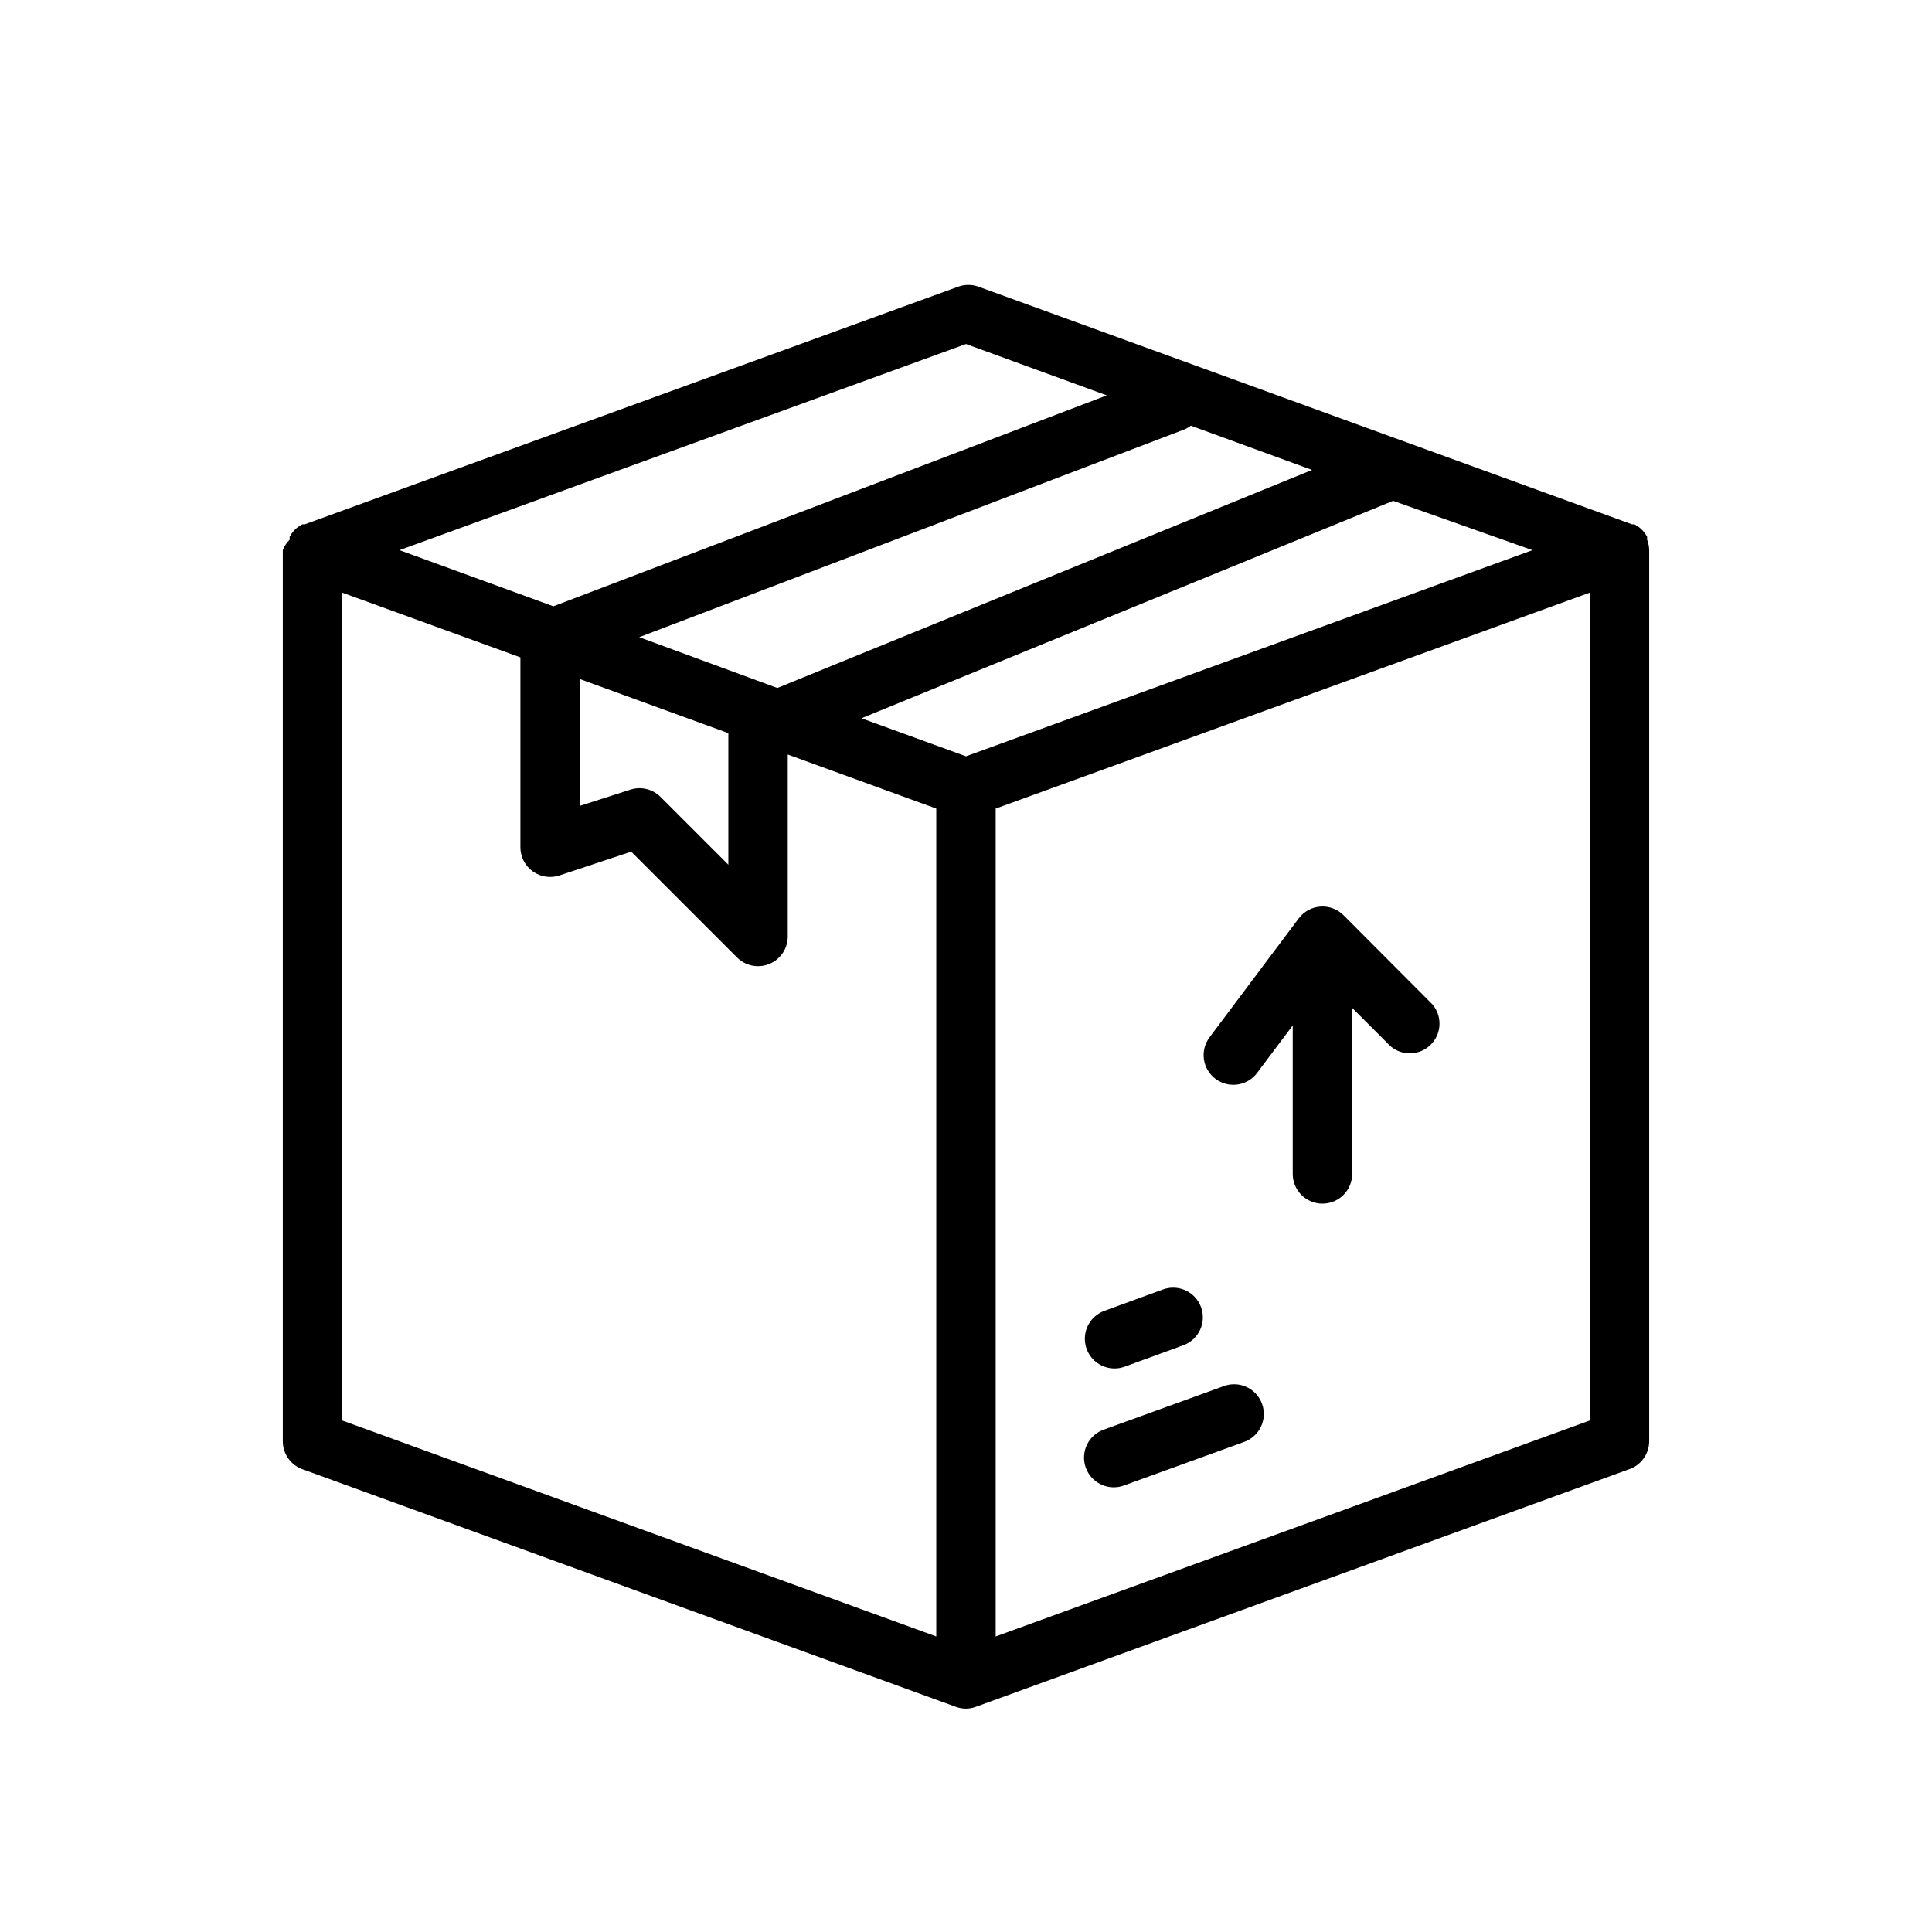 <?xml version="1.0" encoding="UTF-8"?>
<!-- Uploaded to: ICON Repo, www.iconrepo.com, Generator: ICON Repo Mixer Tools -->
<svg fill="#000000" width="800px" height="800px" version="1.1" viewBox="144 144 512 512" xmlns="http://www.w3.org/2000/svg">
 <g>
  <path d="m580.5 287.04v-0.789c-0.301-0.566-0.672-1.094-1.102-1.574l-0.629-0.629c-0.504-0.434-1.059-0.805-1.656-1.102h-0.629l-173.18-62.977c-1.73-0.625-3.625-0.625-5.352 0l-173.18 62.977h-0.633c-0.594 0.297-1.148 0.668-1.652 1.102l-0.629 0.629c-0.43 0.48-0.801 1.008-1.102 1.574v0.789c-0.793 0.781-1.41 1.719-1.812 2.754v236.16c0.004 3.316 2.078 6.273 5.195 7.402l173.18 62.977c0.859 0.309 1.766 0.469 2.68 0.473 0.801-0.012 1.598-0.145 2.359-0.395l173.18-62.977c3.269-1.027 5.5-4.051 5.512-7.481v-236.16c-0.016-0.941-0.203-1.875-0.551-2.754zm-180.5 57.387-27.711-10.078 140.91-57.625 36.918 13.07zm-102.34-20.469 39.359 14.328v34.875l-18.027-18.027c-2.074-2.035-5.102-2.762-7.871-1.891l-13.461 4.328zm15.742-11.098 144.61-55.105c0.559-0.25 1.09-0.57 1.574-0.945l32.117 11.73-141.7 57.781zm86.594-77.695 37.312 13.617-146.66 55.891-40.777-14.879zm-165.31 285.28v-219.39l47.23 17.16v50.305c-0.008 2.539 1.211 4.926 3.273 6.41 2.062 1.48 4.711 1.879 7.117 1.066l18.973-6.297 28.023 28.023c2.254 2.273 5.656 2.953 8.609 1.727 2.953-1.227 4.871-4.117 4.852-7.316v-48.176l39.359 14.328v219.39zm173.18 57.23v-219.39l157.44-57.23v219.39z"/>
  <path d="m468.17 511.39-31.488 11.414c-2.019 0.668-3.684 2.121-4.613 4.035-0.93 1.914-1.047 4.121-0.324 6.117 0.723 2 2.227 3.625 4.164 4.5s4.148 0.93 6.125 0.148l31.488-11.414c2.019-0.668 3.684-2.121 4.613-4.035 0.93-1.91 1.047-4.117 0.32-6.117-0.723-2-2.223-3.621-4.16-4.496-1.938-0.879-4.148-0.93-6.125-0.152z"/>
  <path d="m439.36 506.66c0.91 0 1.816-0.16 2.676-0.473l15.742-5.746c3.965-1.562 5.969-5.996 4.519-10-1.449-4.008-5.824-6.133-9.871-4.801l-15.742 5.746v0.004c-3.594 1.301-5.731 4.996-5.07 8.758 0.66 3.762 3.926 6.508 7.746 6.512z"/>
  <path d="m500.05 386.54c-1.617-1.617-3.859-2.453-6.141-2.285-2.281 0.164-4.379 1.316-5.746 3.148l-23.617 31.488h0.004c-2.609 3.481-1.906 8.414 1.574 11.023 3.477 2.606 8.41 1.902 11.02-1.578l9.445-12.594v39.359c0 4.348 3.523 7.875 7.871 7.875 4.348 0 7.875-3.527 7.875-7.875v-44.004l10.156 10.156h-0.004c3.125 2.672 7.781 2.492 10.688-0.414 2.91-2.906 3.09-7.562 0.414-10.688z"/>
 </g>
</svg>